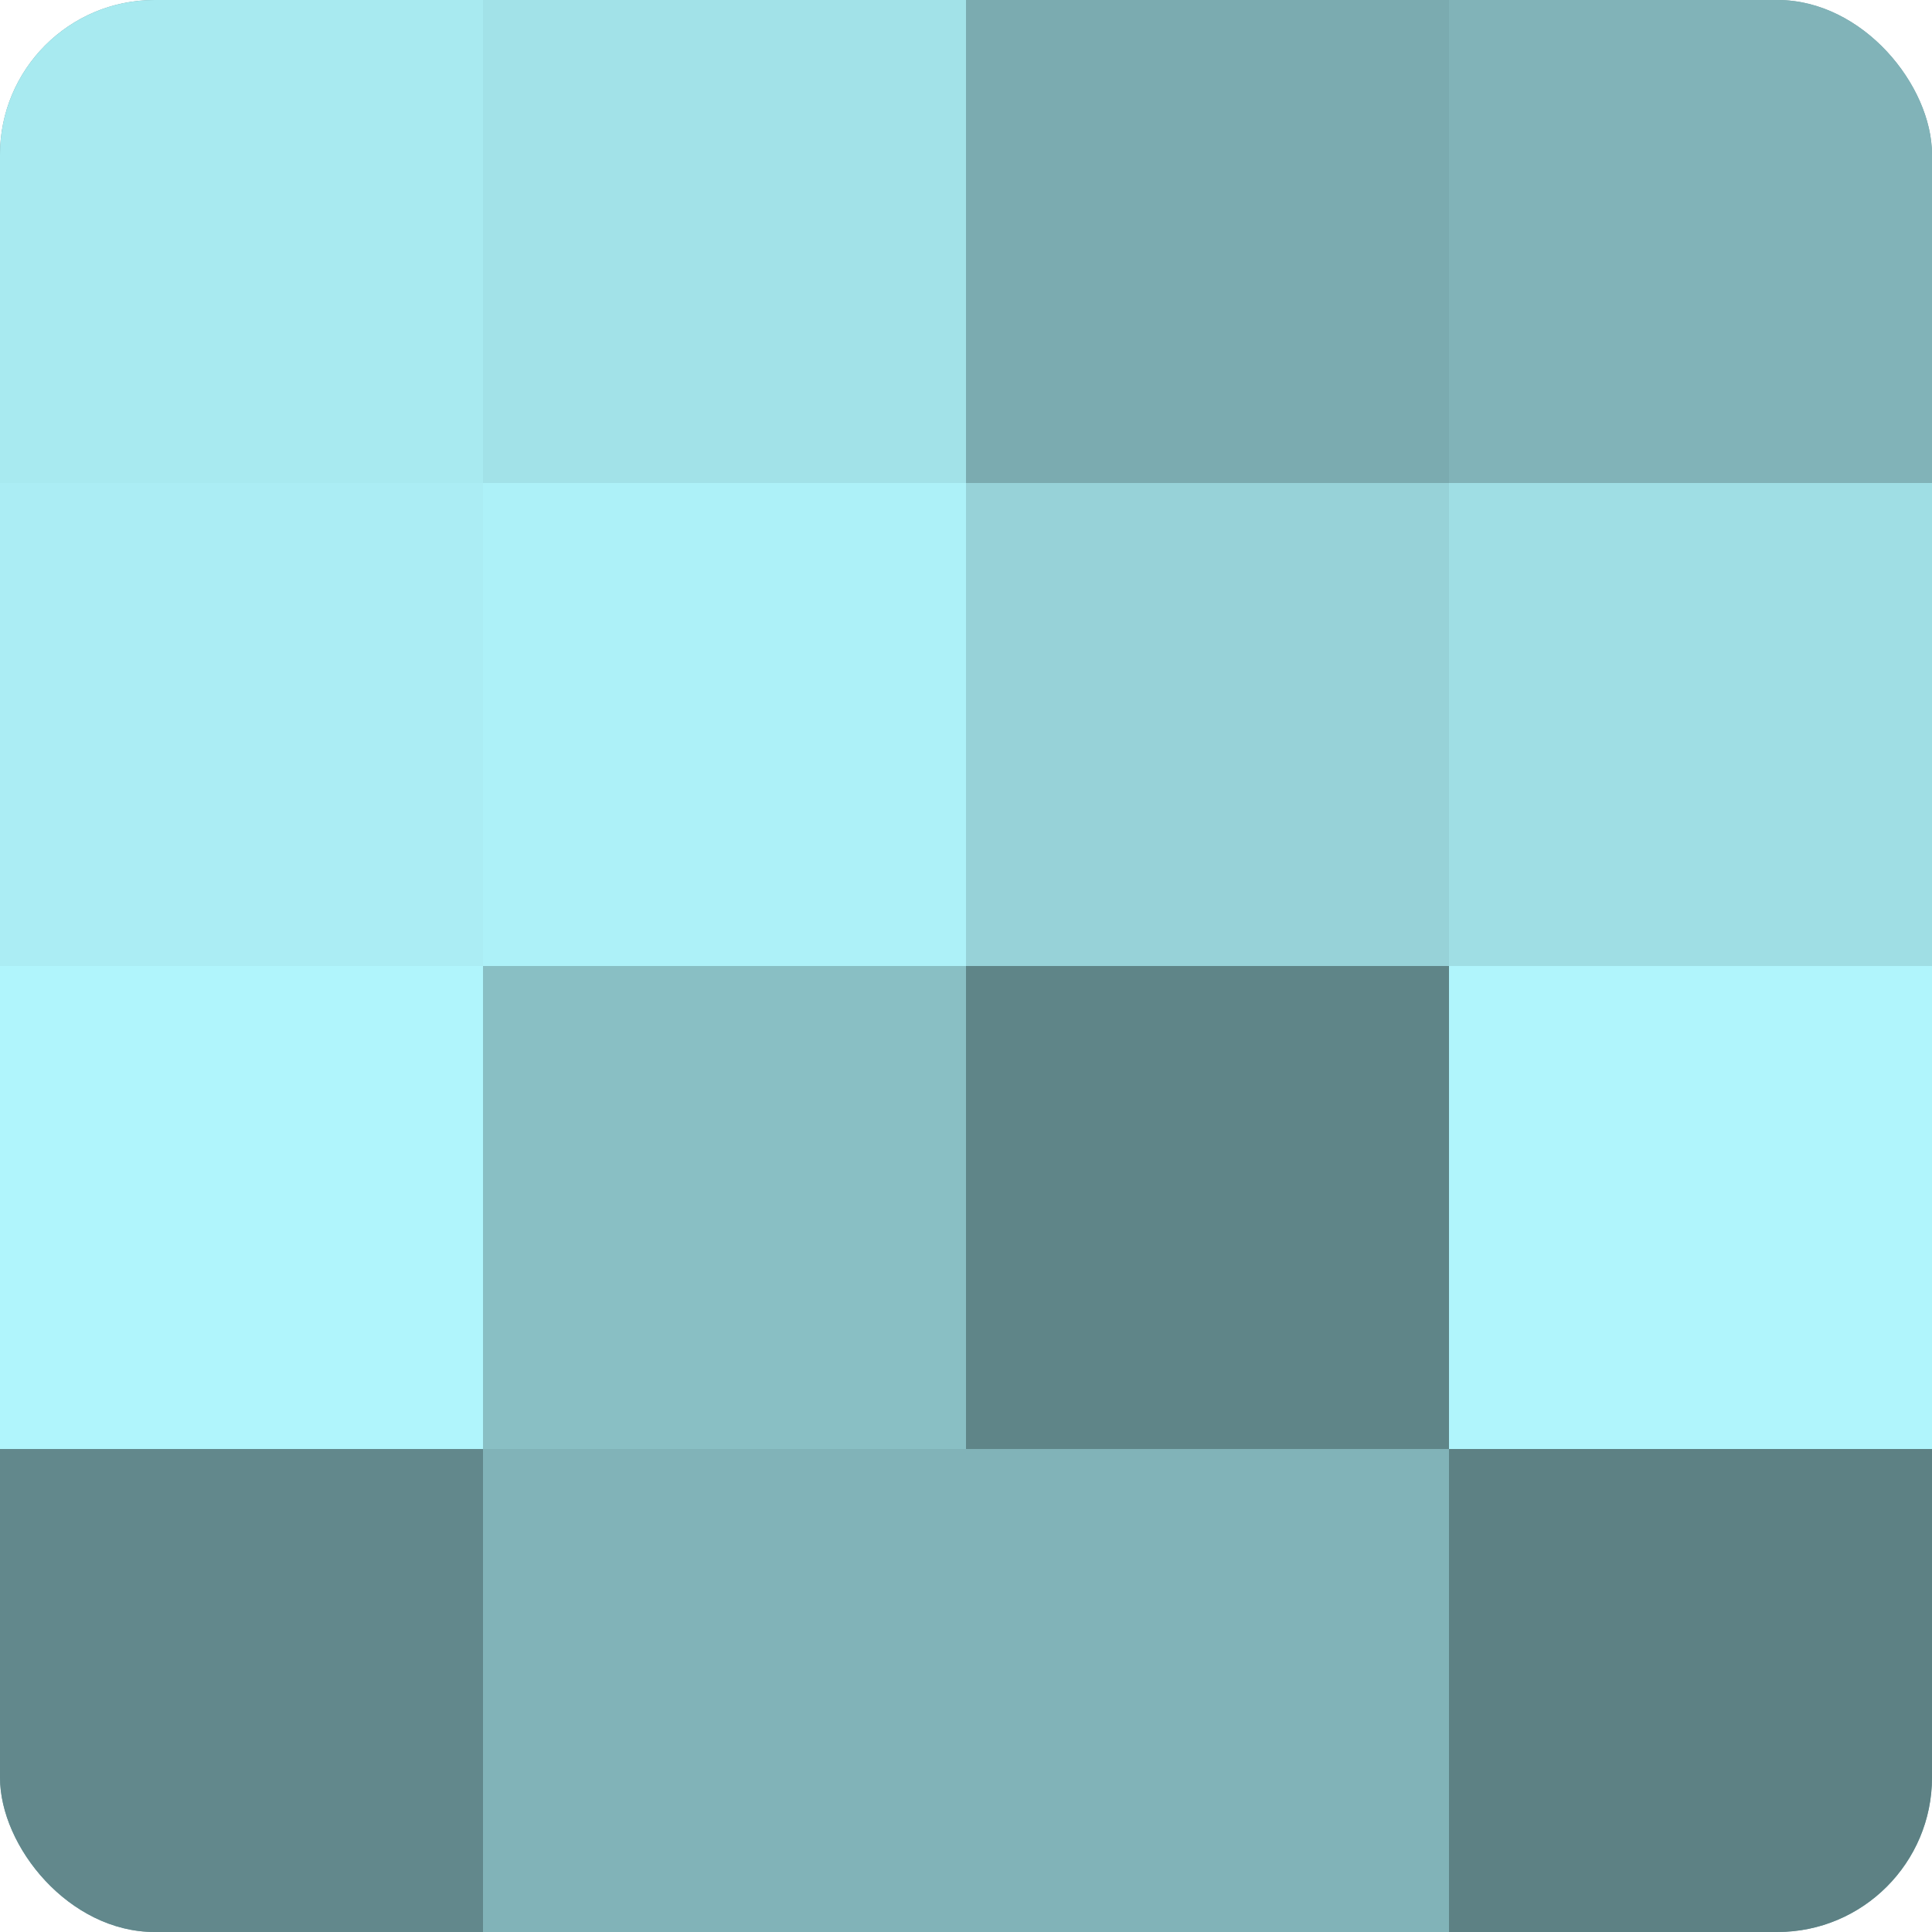 <?xml version="1.0" encoding="UTF-8"?>
<svg xmlns="http://www.w3.org/2000/svg" width="60" height="60" viewBox="0 0 100 100" preserveAspectRatio="xMidYMid meet"><defs><clipPath id="c" width="100" height="100"><rect width="100" height="100" rx="8" ry="8"/></clipPath></defs><g clip-path="url(#c)"><rect width="100" height="100" fill="#709ca0"/><rect width="25" height="25" fill="#a8eaf0"/><rect y="25" width="25" height="25" fill="#abedf4"/><rect y="50" width="25" height="25" fill="#b0f5fc"/><rect y="75" width="25" height="25" fill="#62888c"/><rect x="25" width="25" height="25" fill="#a2e2e8"/><rect x="25" y="25" width="25" height="25" fill="#adf1f8"/><rect x="25" y="50" width="25" height="25" fill="#89bfc4"/><rect x="25" y="75" width="25" height="25" fill="#81b3b8"/><rect x="50" width="25" height="25" fill="#7babb0"/><rect x="50" y="25" width="25" height="25" fill="#97d2d8"/><rect x="50" y="50" width="25" height="25" fill="#5f8588"/><rect x="50" y="75" width="25" height="25" fill="#81b3b8"/><rect x="75" width="25" height="25" fill="#81b3b8"/><rect x="75" y="25" width="25" height="25" fill="#9fdee4"/><rect x="75" y="50" width="25" height="25" fill="#b0f5fc"/><rect x="75" y="75" width="25" height="25" fill="#5d8184"/></g></svg>
